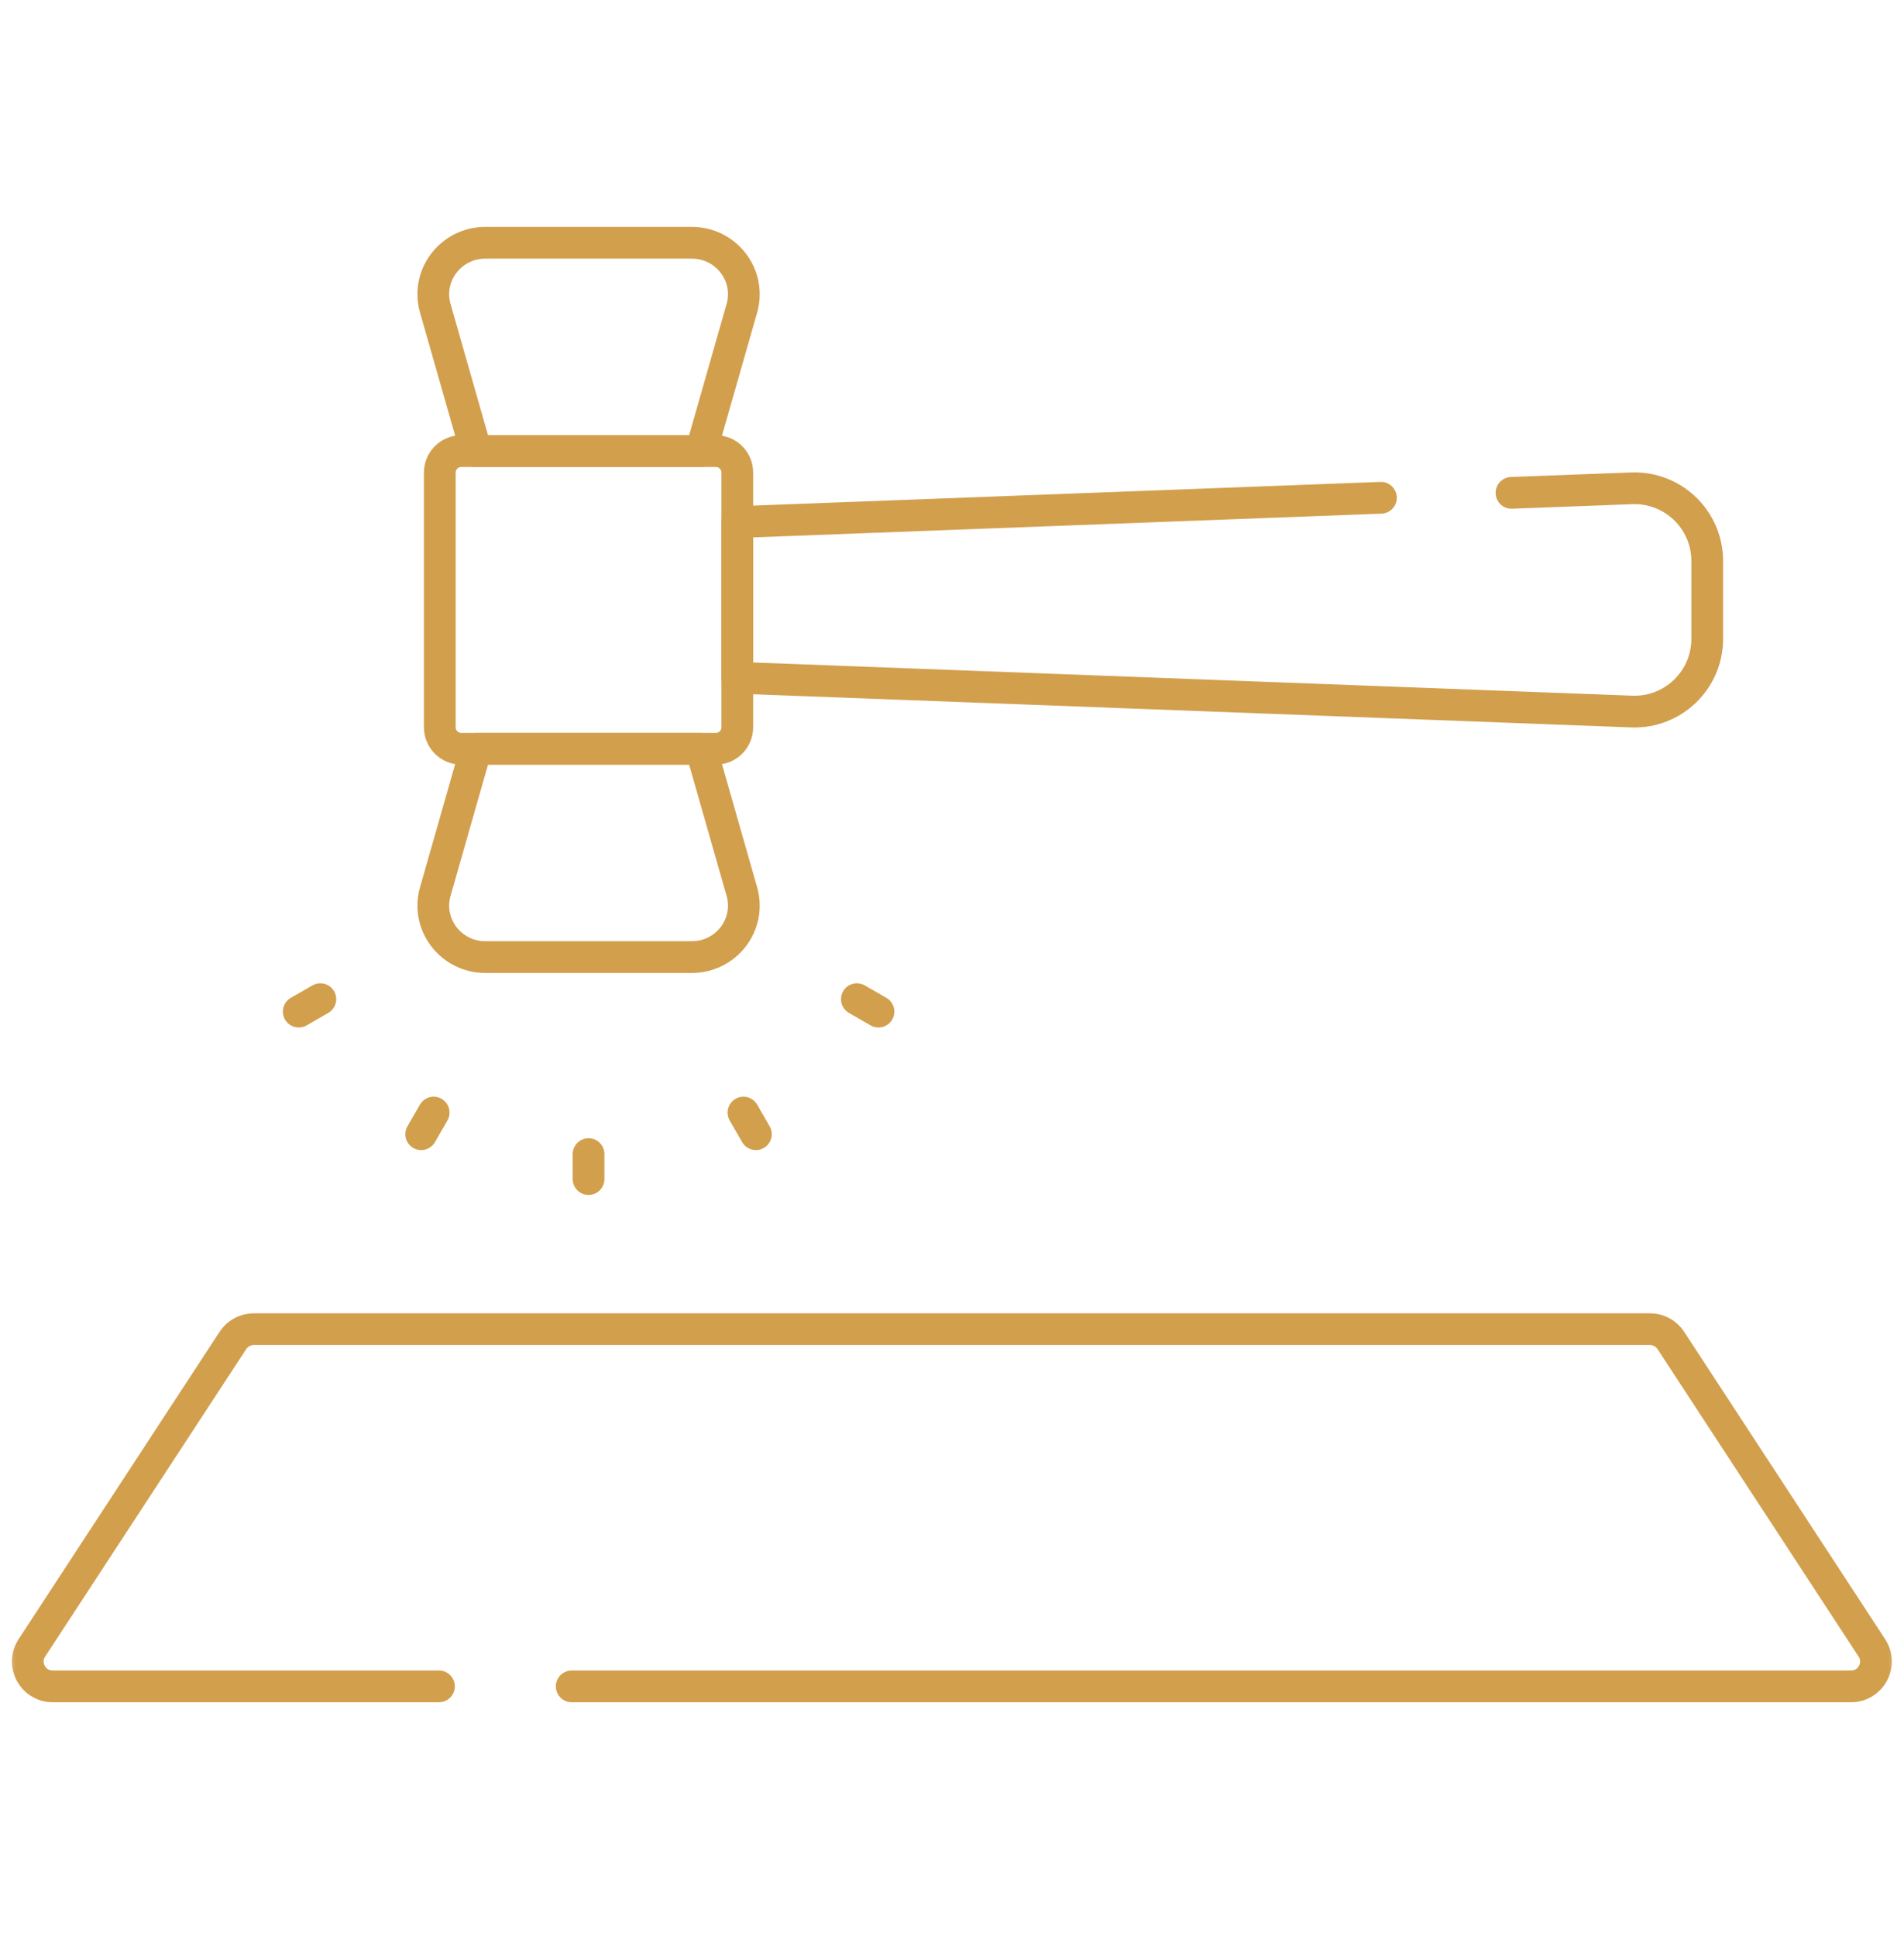 <svg width="60" height="61" viewBox="0 0 60 61" fill="none" xmlns="http://www.w3.org/2000/svg">
<g clip-path="url(#clip0_963_517)">
<mask id="mask0_963_517" style="mask-type:luminance" maskUnits="userSpaceOnUse" x="-1" y="0" width="61" height="61">
<path d="M59.496 59.88V0.88H0.496V59.88H59.496Z" fill="white" stroke="white"/>
</mask>
<g mask="url(#mask0_963_517)">
<path d="M13.833 53.114H1.658C1.037 53.114 0.663 52.423 1.004 51.903L7.34 42.218C7.485 41.997 7.731 41.864 7.995 41.864H51.998C52.261 41.864 52.507 41.997 52.652 42.218L58.988 51.903C59.329 52.423 58.956 53.114 58.334 53.114H18.016" stroke="#D29F4D" stroke-miterlimit="10" stroke-linecap="round" stroke-linejoin="round"/>
<path d="M22.558 23.583H14.535C14.162 23.583 13.859 23.28 13.859 22.907V14.884C13.859 14.511 14.162 14.208 14.535 14.208H22.558C22.932 14.208 23.234 14.511 23.234 14.884V22.907C23.234 23.28 22.932 23.583 22.558 23.583Z" stroke="#D29F4D" stroke-miterlimit="10" stroke-linecap="round" stroke-linejoin="round"/>
<path d="M21.799 30.145H15.297C14.208 30.145 13.421 29.117 13.717 28.081L15.002 23.583H22.093L23.378 28.081C23.674 29.117 22.887 30.145 21.799 30.145Z" stroke="#D29F4D" stroke-miterlimit="10" stroke-linecap="round" stroke-linejoin="round"/>
<path d="M15.296 7.646H21.799C22.887 7.646 23.674 8.674 23.378 9.71L22.093 14.208H15.002L13.717 9.71C13.421 8.674 14.208 7.646 15.296 7.646Z" stroke="#D29F4D" stroke-miterlimit="10" stroke-linecap="round" stroke-linejoin="round"/>
<path d="M47.631 15.523L51.42 15.38C52.72 15.331 53.799 16.37 53.799 17.67V20.121C53.799 21.421 52.72 22.46 51.42 22.411L23.234 21.347V16.444L43.517 15.678" stroke="#D29F4D" stroke-miterlimit="10" stroke-linecap="round" stroke-linejoin="round"/>
<path d="M18.547 36.35V37.136" stroke="#D29F4D" stroke-miterlimit="10" stroke-linecap="round" stroke-linejoin="round"/>
<path d="M23.428 35.042L23.82 35.723" stroke="#D29F4D" stroke-miterlimit="10" stroke-linecap="round" stroke-linejoin="round"/>
<path d="M27.002 31.47L27.683 31.862" stroke="#D29F4D" stroke-miterlimit="10" stroke-linecap="round" stroke-linejoin="round"/>
<path d="M9.414 31.862L10.095 31.47" stroke="#D29F4D" stroke-miterlimit="10" stroke-linecap="round" stroke-linejoin="round"/>
<path d="M13.273 35.723L13.666 35.042" stroke="#D29F4D" stroke-miterlimit="10" stroke-linecap="round" stroke-linejoin="round"/>
</g>
</g>
<defs>
<clipPath id="clip0_963_517">
<rect width="60" height="60" fill="white" transform="translate(-0.004 0.38)"/>
</clipPath>
</defs>
</svg>
